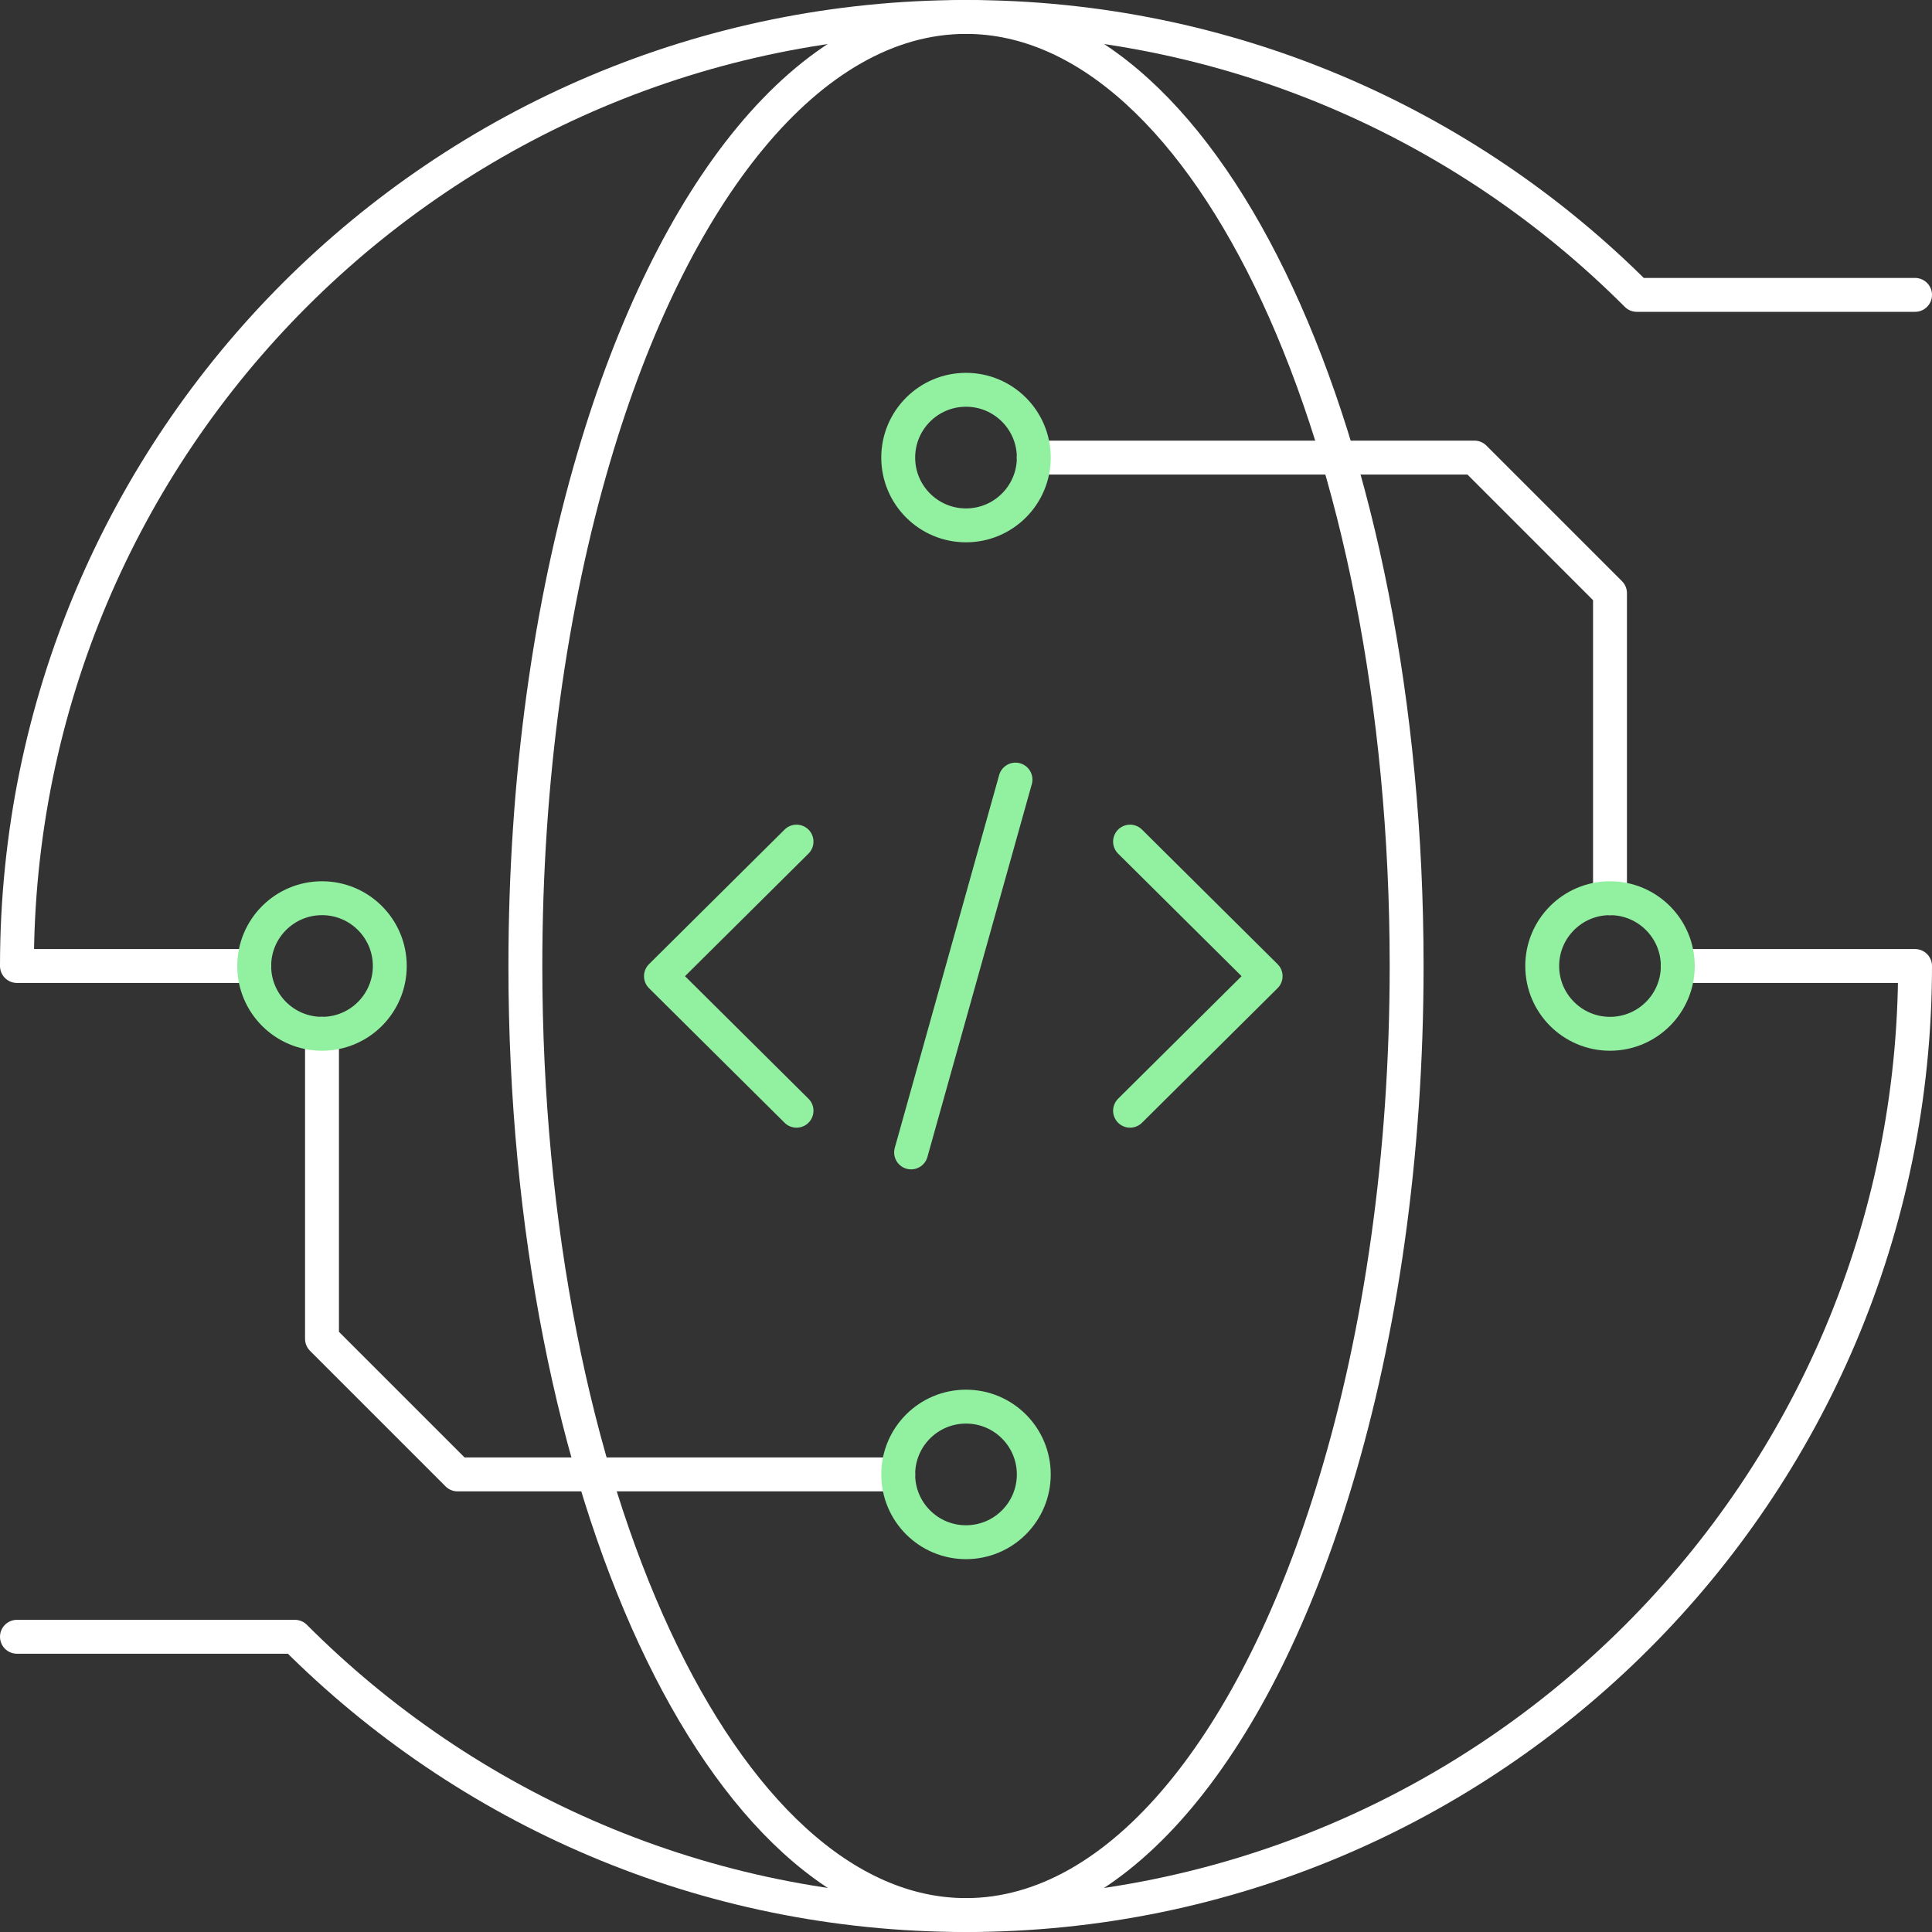<svg xmlns="http://www.w3.org/2000/svg" xmlns:xlink="http://www.w3.org/1999/xlink" width="57" height="57"
    viewBox="0 0 57 57" fill="none">
    <rect x="0" y="0" width="57" height="57" fill="#333333" stroke="none"/>
    <desc>
        Created with Pixso.
    </desc>
    <defs />
    <path id="椭圆 285"
        d="M49.5 28.5L56.5 28.5C56.5 43.96 43.96 56.5 28.5 56.5C20.76 56.5 13.76 53.36 8.7 48.29L0.5 48.29"
        stroke="#FFFFFF" stroke-opacity="1" stroke-width="1" stroke-linejoin="round"
        stroke-linecap="round" />
    <path id="椭圆 285" d="M7.5 28.5L0.5 28.5C0.5 13.03 13.03 0.5 28.5 0.5C36.23 0.5 43.23 3.63 48.29 8.7L56.5 8.7"
        stroke="#FFFFFF" stroke-opacity="1" stroke-width="1" stroke-linejoin="round"
        stroke-linecap="round" />
    <path id="矢量 33" d="M30.5 13.5L43.5 13.5L47.5 17.5L47.5 26.5" stroke="#FFFFFF" stroke-opacity="1"
        stroke-width="1" stroke-linejoin="round" stroke-linecap="round" />
    <path id="矢量 33" d="M26.5 43.5L13.5 43.5L9.5 39.5L9.5 30.5" stroke="#FFFFFF" stroke-opacity="1"
        stroke-width="1" stroke-linejoin="round" stroke-linecap="round" />
    <circle id="椭圆 24" cx="47.5" cy="28.5" r="2" stroke="#92F0A1" stroke-opacity="1"
        stroke-width="1" stroke-linejoin="round" />
    <circle id="椭圆 287" cx="28.5" cy="13.5" r="2" stroke="#92F0A1" stroke-opacity="1"
        stroke-width="1" stroke-linejoin="round" />
    <circle id="椭圆 288" cx="28.5" cy="43.5" r="2" stroke="#92F0A1" stroke-opacity="1"
        stroke-width="1" stroke-linejoin="round" />
    <circle id="椭圆 24" r="2" transform="matrix(1 0 0 -1 9.5 28.5)" stroke="#92F0A1" stroke-opacity="1"
        stroke-width="1" stroke-linejoin="round" />
    <path id="矢量 26" d="M23.5 24.83L19.5 28.8L23.5 32.77" stroke="#92F0A1" stroke-opacity="1"
        stroke-width="1" stroke-linejoin="round" stroke-linecap="round" />
    <path id="矢量 27" d="M33.34 24.83L37.34 28.8L33.34 32.77" stroke="#92F0A1" stroke-opacity="1"
        stroke-width="1" stroke-linejoin="round" stroke-linecap="round" />
    <path id="直线 1" d="M29.96 23L26.88 34" stroke="#92F0A1" stroke-opacity="1" stroke-width="1"
        stroke-linecap="round" />
    <path id="椭圆 286"
        d="M41.5 28.5C41.5 34.1 40.73 39.32 39.41 43.69C37.1 51.4 33.07 56.5 28.5 56.5C21.32 56.5 15.5 43.96 15.5 28.5C15.5 22.98 16.24 17.83 17.52 13.49C19.82 5.68 23.88 0.5 28.5 0.5C35.67 0.5 41.5 13.03 41.5 28.5Z"
        stroke="#FFFFFF" stroke-opacity="1" stroke-width="1" />
    <script xmlns="" />
</svg>